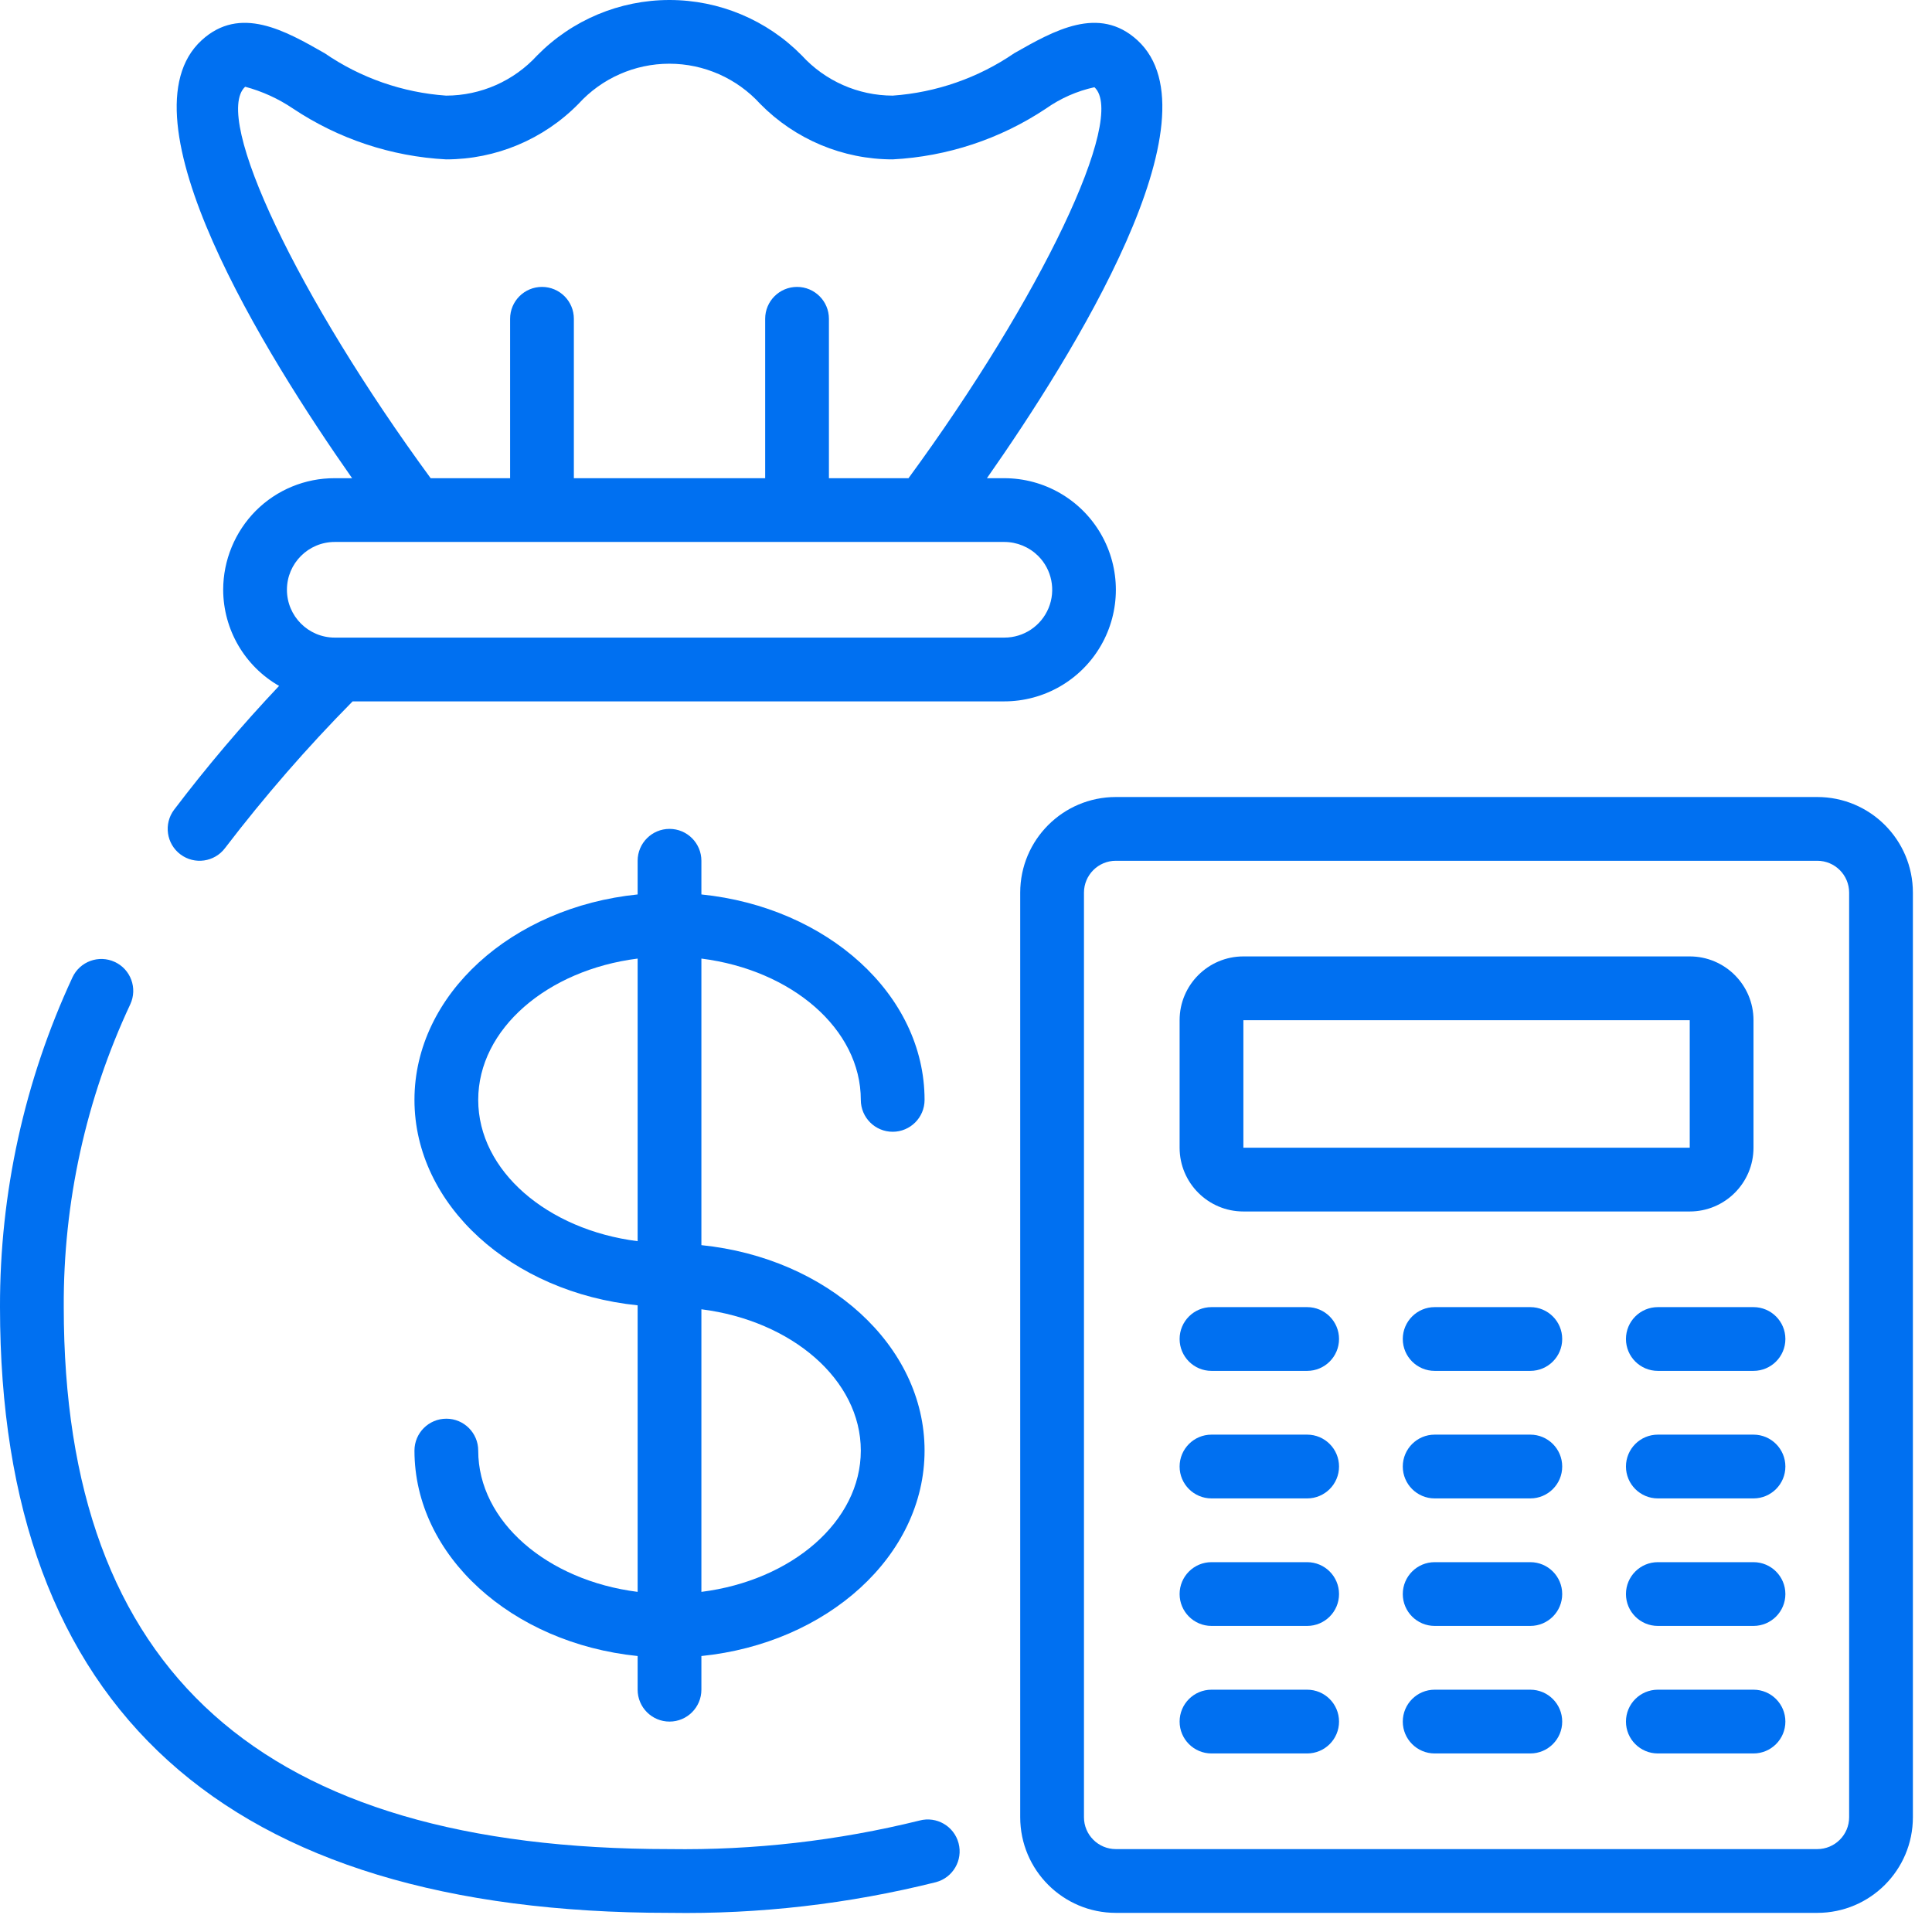 <?xml version="1.0" encoding="UTF-8" standalone="no"?>
<svg
   xmlns:dc="http://purl.org/dc/elements/1.1/"
   xmlns:cc="http://creativecommons.org/ns#"
   xmlns:rdf="http://www.w3.org/1999/02/22-rdf-syntax-ns#"
   xmlns:svg="http://www.w3.org/2000/svg"
   xmlns="http://www.w3.org/2000/svg"
   id="svg36"
   version="1.1"
   fill="none"
   viewBox="0 0 101 101"
   height="101"
   width="101">
  <defs
     id="defs40" />
  <path
     id="path2"
     fill="#0070F1"
     d="M45.001 57.499C45.001 58.42 45.747 59.166 46.667 59.166C47.588 59.166 48.334 58.42 48.334 57.499C48.334 51.986 43.234 47.429 36.667 46.759V44.999C36.667 44.079 35.921 43.332 35.001 43.332C34.08 43.332 33.334 44.079 33.334 44.999V46.759C26.767 47.426 21.667 51.986 21.667 57.499C21.667 63.013 26.767 67.569 33.334 68.239V83.219C28.612 82.623 25 79.541 25 75.833C25 74.912 24.254 74.166 23.334 74.166C22.413 74.166 21.667 74.912 21.667 75.833C21.667 81.346 26.767 85.903 33.334 86.573V88.333C33.334 89.253 34.08 90 35.001 90C35.921 90 36.667 89.253 36.667 88.333V86.573C43.234 85.906 48.334 81.346 48.334 75.833C48.334 70.319 43.234 65.763 36.667 65.093V50.112C41.389 50.709 45.001 53.791 45.001 57.499ZM25 57.499C25 53.791 28.612 50.709 33.334 50.112V64.886C28.612 64.289 25 61.208 25 57.499ZM45.001 75.833C45.001 79.541 41.389 82.623 36.667 83.219V68.446C41.389 69.043 45.001 72.124 45.001 75.833Z" />
  <path
     id="path4"
     fill="#0070F1"
     d="M6 50.288C5.165 49.9 4.174 50.263 3.787 51.097C1.278 56.496 -0.014 62.38 0 68.333C0 89.345 11.775 100 35.001 100C39.693 100.074 44.376 99.534 48.929 98.395C49.819 98.158 50.348 97.245 50.111 96.356C49.875 95.466 48.962 94.936 48.072 95.173C43.797 96.229 39.404 96.731 35.001 96.666C13.692 96.666 3.333 87.398 3.333 68.333C3.304 62.862 4.492 57.453 6.812 52.499C7.198 51.664 6.835 50.674 6 50.288V50.288Z" />
  <path
     id="path6"
     fill="#0070F1"
     d="M95.001 41.666H58.334C55.573 41.666 53.334 43.904 53.334 46.666V95C53.334 97.761 55.573 100 58.334 100H95.001C97.763 100 100.001 97.761 100.001 95V46.666C100.001 43.904 97.763 41.666 95.001 41.666ZM96.668 95C96.668 95.92 95.922 96.666 95.001 96.666H58.334C57.414 96.666 56.667 95.92 56.667 95V46.666C56.667 45.745 57.414 44.999 58.334 44.999H95.001C95.922 44.999 96.668 45.745 96.668 46.666V95Z" />
  <path
     id="path8"
     fill="#0070F1"
     d="M65.001 63.333H88.335C90.175 63.333 91.668 61.84 91.668 59.999V53.333C91.668 51.492 90.175 49.999 88.335 49.999H65.001C63.16 49.999 61.667 51.492 61.667 53.333V59.999C61.667 61.84 63.16 63.333 65.001 63.333ZM65.001 53.333H88.335V59.999H65.001V53.333Z" />
  <path
     id="path10"
     fill="#0070F1"
     d="M68.334 68.333H63.334C62.414 68.333 61.667 69.079 61.667 69.999C61.667 70.92 62.414 71.666 63.334 71.666H68.334C69.255 71.666 70.001 70.92 70.001 69.999C70.001 69.079 69.255 68.333 68.334 68.333Z" />
  <path
     id="path12"
     fill="#0070F1"
     d="M68.334 74.999H63.334C62.414 74.999 61.667 75.746 61.667 76.666C61.667 77.587 62.414 78.333 63.334 78.333H68.334C69.255 78.333 70.001 77.587 70.001 76.666C70.001 75.746 69.255 74.999 68.334 74.999Z" />
  <path
     id="path14"
     fill="#0070F1"
     d="M68.334 81.666H63.334C62.414 81.666 61.667 82.412 61.667 83.333C61.667 84.253 62.414 84.999 63.334 84.999H68.334C69.255 84.999 70.001 84.253 70.001 83.333C70.001 82.412 69.255 81.666 68.334 81.666Z" />
  <path
     id="path16"
     fill="#0070F1"
     d="M68.334 88.333H63.334C62.414 88.333 61.667 89.079 61.667 90C61.667 90.92 62.414 91.666 63.334 91.666H68.334C69.255 91.666 70.001 90.92 70.001 90C70.001 89.079 69.255 88.333 68.334 88.333Z" />
  <path
     id="path18"
     fill="#0070F1"
     d="M80.001 68.333H75.001C74.081 68.333 73.334 69.079 73.334 69.999C73.334 70.92 74.081 71.666 75.001 71.666H80.001C80.921 71.666 81.668 70.92 81.668 69.999C81.668 69.079 80.921 68.333 80.001 68.333Z" />
  <path
     id="path20"
     fill="#0070F1"
     d="M80.001 74.999H75.001C74.081 74.999 73.334 75.746 73.334 76.666C73.334 77.587 74.081 78.333 75.001 78.333H80.001C80.921 78.333 81.668 77.587 81.668 76.666C81.668 75.746 80.921 74.999 80.001 74.999Z" />
  <path
     id="path22"
     fill="#0070F1"
     d="M80.001 81.666H75.001C74.081 81.666 73.334 82.412 73.334 83.333C73.334 84.253 74.081 84.999 75.001 84.999H80.001C80.921 84.999 81.668 84.253 81.668 83.333C81.668 82.412 80.921 81.666 80.001 81.666Z" />
  <path
     id="path24"
     fill="#0070F1"
     d="M80.001 88.333H75.001C74.081 88.333 73.334 89.079 73.334 90C73.334 90.92 74.081 91.666 75.001 91.666H80.001C80.921 91.666 81.668 90.92 81.668 90C81.668 89.079 80.921 88.333 80.001 88.333Z" />
  <path
     id="path26"
     fill="#0070F1"
     d="M91.668 68.333H86.668C85.747 68.333 85.001 69.079 85.001 69.999C85.001 70.92 85.747 71.666 86.668 71.666H91.668C92.588 71.666 93.335 70.92 93.335 69.999C93.335 69.079 92.588 68.333 91.668 68.333Z" />
  <path
     id="path28"
     fill="#0070F1"
     d="M91.668 74.999H86.668C85.747 74.999 85.001 75.746 85.001 76.666C85.001 77.587 85.747 78.333 86.668 78.333H91.668C92.588 78.333 93.335 77.587 93.335 76.666C93.335 75.746 92.588 74.999 91.668 74.999Z" />
  <path
     id="path30"
     fill="#0070F1"
     d="M91.668 81.666H86.668C85.747 81.666 85.001 82.412 85.001 83.333C85.001 84.253 85.747 84.999 86.668 84.999H91.668C92.588 84.999 93.335 84.253 93.335 83.333C93.335 82.412 92.588 81.666 91.668 81.666Z" />
  <path
     id="path32"
     fill="#0070F1"
     d="M91.668 88.333H86.668C85.747 88.333 85.001 89.079 85.001 90C85.001 90.92 85.747 91.666 86.668 91.666H91.668C92.588 91.666 93.335 90.92 93.335 90C93.335 89.079 92.588 88.333 91.668 88.333Z" />
  <path
     id="path34"
     fill="#0070F1"
     d="M10.542 2.104C6.154 6.124 13.864 18.524 18.407 24.999H17.5C15.952 24.993 14.466 25.607 13.372 26.702C12.282 27.801 11.669 29.285 11.667 30.832C11.674 32.909 12.788 34.825 14.59 35.857C12.645 37.915 10.812 40.077 9.1 42.332C8.548 43.069 8.697 44.114 9.434 44.666C10.17 45.218 11.215 45.069 11.767 44.332C13.826 41.639 16.052 39.078 18.434 36.666H52.501C54.585 36.666 56.511 35.554 57.553 33.749C58.595 31.944 58.595 29.72 57.553 27.916C56.511 26.111 54.585 24.999 52.501 24.999H51.594C56.136 18.524 63.846 6.125 59.461 2.104C57.444 0.257 55.094 1.604 53.022 2.782C51.139 4.072 48.945 4.837 46.667 4.999C44.859 4.995 43.136 4.233 41.916 2.899C40.092 1.044 37.6 0 34.999 0C32.398 0 29.906 1.044 28.082 2.899C26.86 4.235 25.133 4.997 23.322 4.999C21.046 4.839 18.853 4.074 16.972 2.782C14.902 1.6 12.554 0.259 10.542 2.104V2.104ZM54.272 29.062C54.989 29.777 55.204 30.855 54.816 31.79C54.428 32.726 53.514 33.335 52.501 33.332H17.5C16.12 33.332 15 32.213 15 30.832C15 29.451 16.12 28.332 17.5 28.332H52.501C53.164 28.332 53.801 28.595 54.272 29.062ZM23.322 8.332C25.924 8.332 28.417 7.286 30.241 5.43C31.458 4.093 33.182 3.331 34.99 3.331C36.799 3.331 38.523 4.093 39.741 5.43C41.567 7.288 44.063 8.333 46.667 8.332C49.529 8.182 52.297 7.264 54.682 5.675C55.443 5.138 56.304 4.759 57.214 4.56C58.924 6.127 54.404 15.575 47.494 24.999H43.334V16.665C43.334 15.745 42.588 14.999 41.667 14.999C40.747 14.999 40.001 15.745 40.001 16.665V24.999H30V16.665C30 15.745 29.254 14.999 28.334 14.999C27.413 14.999 26.667 15.745 26.667 16.665V24.999H22.514C15.604 15.575 11.084 6.127 12.817 4.535C13.708 4.773 14.553 5.159 15.317 5.675C17.698 7.264 20.463 8.182 23.322 8.332Z" />
</svg>
